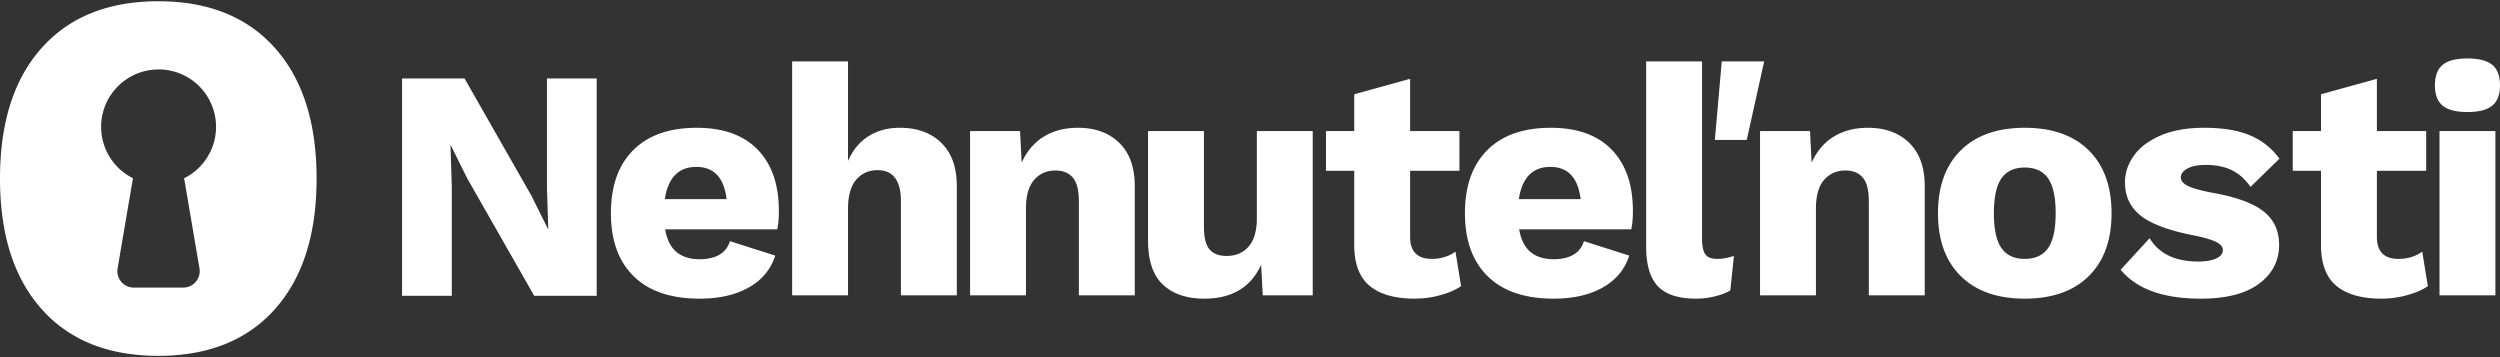 <?xml version="1.0" encoding="UTF-8"?>
<svg xmlns="http://www.w3.org/2000/svg" width="210" height="30">
  <rect width="100%" height="100%" fill="#333333" stroke="none"/>
  <path d="M13.296.106c4.198 0 7.463 1.308 9.797 3.924 2.333 2.616 3.5 6.271 3.5 10.969 0 4.696-1.167 8.353-3.5 10.968-2.334 2.616-5.6 3.924-9.797 3.924-4.197 0-7.462-1.308-9.796-3.924C1.166 23.352 0 19.695 0 15 0 10.3 1.166 6.646 3.5 4.029 5.834 1.415 9.1.107 13.296.107zM101.13 11.01v8.032c0 .902.157 1.537.47 1.905.312.368.79.552 1.435.552.773 0 1.39-.262 1.85-.787.46-.525.69-1.32.69-2.388V11.01h4.694v13.8h-4.197l-.138-2.566c-.865 1.895-2.457 2.843-4.776 2.843-1.473 0-2.628-.39-3.465-1.173-.838-.782-1.256-2.01-1.256-3.685V11.01h4.693zm98.528-4.389v4.389h4.141v3.34h-4.141v5.548c0 1.233.607 1.85 1.822 1.85.754 0 1.417-.203 1.988-.608l.47 2.898c-.461.313-1.046.566-1.754.759a8.09 8.09 0 0 1-2.14.29c-1.638 0-2.89-.35-3.755-1.049-.865-.7-1.307-1.822-1.325-3.367V14.35h-2.374v-3.34h2.374V7.919l4.694-1.298zM58.523 10.734c2.227 0 3.934.612 5.121 1.836 1.188 1.223 1.781 2.939 1.781 5.147 0 .626-.046 1.142-.138 1.546h-9.414c.147.865.464 1.5.952 1.904.487.406 1.136.608 1.947.608.68 0 1.237-.129 1.67-.387.432-.257.722-.635.87-1.131l3.81 1.214c-.387 1.178-1.137 2.075-2.25 2.691-1.114.617-2.481.925-4.1.925-2.412 0-4.257-.625-5.536-1.877-1.28-1.251-1.919-3.018-1.919-5.3 0-2.28.625-4.048 1.877-5.3 1.252-1.25 3.028-1.876 5.329-1.876zm111.558 0c2.3 0 4.09.63 5.37 1.89 1.279 1.261 1.919 3.023 1.919 5.286 0 2.264-.64 4.026-1.92 5.286-1.279 1.26-3.068 1.89-5.37 1.89-2.3 0-4.09-.63-5.369-1.89-1.28-1.26-1.919-3.022-1.919-5.286 0-2.263.64-4.025 1.919-5.285 1.28-1.26 3.069-1.891 5.37-1.891zm15.07 0c1.583 0 2.876.216 3.879.648a5.785 5.785 0 0 1 2.443 1.947l-2.43 2.373c-.44-.644-.965-1.113-1.573-1.407-.607-.295-1.335-.442-2.181-.442-.662 0-1.178.101-1.546.304-.369.202-.552.45-.552.745 0 .276.188.51.566.704.376.193 1.035.382 1.974.565 2.024.35 3.483.87 4.376 1.56.892.69 1.339 1.633 1.339 2.829 0 1.344-.562 2.434-1.685 3.271-1.122.837-2.751 1.256-4.886 1.256-3.166 0-5.411-.81-6.737-2.429l2.43-2.65c.791 1.307 2.153 1.96 4.086 1.96.644 0 1.15-.087 1.518-.262.369-.175.553-.41.553-.704 0-.257-.19-.483-.566-.676-.378-.194-1.027-.382-1.947-.566-2.061-.405-3.53-.957-4.403-1.656-.875-.7-1.312-1.629-1.312-2.788 0-.79.249-1.536.746-2.236.497-.7 1.246-1.265 2.25-1.698 1.003-.432 2.222-.648 3.658-.648zm-42.18-5.576v14.878c0 .625.092 1.067.276 1.325.184.258.516.386.995.386.441 0 .91-.083 1.407-.249l-.303 2.899c-.332.203-.764.368-1.298.497a6.703 6.703 0 0 1-1.574.193c-1.472 0-2.54-.345-3.202-1.035-.663-.69-.994-1.799-.994-3.326V5.158h4.693zm-12.71 5.576c2.226 0 3.934.612 5.12 1.836 1.188 1.223 1.782 2.939 1.782 5.147 0 .626-.047 1.142-.138 1.546h-9.415c.147.865.465 1.5.953 1.904.487.406 1.136.608 1.946.608.68 0 1.238-.129 1.67-.387.433-.257.722-.635.87-1.131l3.81 1.214c-.387 1.178-1.137 2.075-2.25 2.691-1.114.617-2.48.925-4.1.925-2.412 0-4.257-.625-5.536-1.877-1.279-1.251-1.918-3.018-1.918-5.3 0-2.28.625-4.048 1.877-5.3 1.251-1.25 3.027-1.876 5.328-1.876zM118.45 6.62v4.389h4.142v3.34h-4.142v5.548c0 1.233.607 1.85 1.822 1.85.755 0 1.417-.203 1.988-.608l.47 2.898c-.461.313-1.046.566-1.754.759a8.09 8.09 0 0 1-2.14.29c-1.638 0-2.89-.35-3.754-1.049-.866-.7-1.307-1.822-1.325-3.367V14.35h-2.375v-3.34h2.375V7.919l4.693-1.298zm-79.429-.03 5.633 9.875 1.374 2.766h.027l-.11-3.43v-9.21h4.177v18.255h-5.248l-5.633-9.875-1.373-2.766h-.028l.11 3.43v9.21h-4.177V6.593h5.248zm32.212-1.433v8.364c.405-.92.98-1.615 1.726-2.084.745-.47 1.624-.704 2.636-.704 1.454 0 2.614.423 3.479 1.27.865.846 1.298 2.052 1.298 3.616v9.191h-4.694v-7.894c0-1.748-.653-2.622-1.96-2.622-.736 0-1.335.266-1.795.8-.46.534-.69 1.353-.69 2.457v7.259h-4.693V5.158h4.693zm19.31 5.576c1.453 0 2.613.423 3.478 1.27.865.846 1.298 2.052 1.298 3.616v9.191h-4.694v-7.894c0-.939-.17-1.606-.51-2.001-.341-.396-.824-.594-1.45-.594-.736 0-1.334.262-1.794.787-.46.524-.69 1.33-.69 2.415v7.287h-4.694v-13.8h4.196l.138 2.649c.442-.975 1.068-1.707 1.878-2.195.81-.487 1.757-.73 2.844-.73zm66.357 0c1.454 0 2.613.423 3.478 1.27.865.846 1.298 2.052 1.298 3.616v9.191h-4.694v-7.894c0-.939-.17-1.606-.51-2.001-.341-.396-.824-.594-1.45-.594-.736 0-1.334.262-1.794.787-.46.524-.69 1.33-.69 2.415v7.287h-4.694v-13.8h4.196l.138 2.649c.442-.975 1.068-1.707 1.878-2.195.81-.487 1.757-.73 2.844-.73zm52.713.276v13.8h-4.694v-13.8h4.694zM13.318 5.833a4.824 4.824 0 0 0-4.824 4.824 4.817 4.817 0 0 0 2.48 4.21l.195.104-1.298 7.615a1.383 1.383 0 0 0 1.239 1.567l.13.006h4.154c.795 0 1.417-.666 1.382-1.443l-.012-.13-1.298-7.614a4.82 4.82 0 0 0-2.148-9.14zm156.763 8.24c-.883 0-1.537.305-1.96.912-.424.607-.635 1.582-.635 2.925 0 1.344.211 2.32.635 2.926.423.607 1.077.911 1.96.911s1.537-.304 1.96-.91c.423-.608.635-1.583.635-2.927 0-1.343-.212-2.318-.635-2.925-.423-.607-1.077-.911-1.96-.911zM58.496 14.02c-1.492 0-2.375.901-2.651 2.705h5.19c-.22-1.804-1.068-2.705-2.54-2.705zm71.737 0c-1.491 0-2.375.901-2.65 2.705h5.19c-.221-1.804-1.068-2.705-2.54-2.705zm17.957-8.86-1.464 6.596h-2.678l.58-6.597h3.562zm59.077-.249c.957 0 1.652.18 2.084.538.433.36.649.934.649 1.725 0 .773-.216 1.34-.649 1.698-.432.359-1.127.538-2.084.538-.957 0-1.653-.18-2.084-.538-.434-.359-.65-.925-.65-1.698 0-.79.216-1.366.65-1.725.431-.359 1.127-.538 2.084-.538z" fill="#FFF" fill-rule="evenodd"></path>
</svg>
